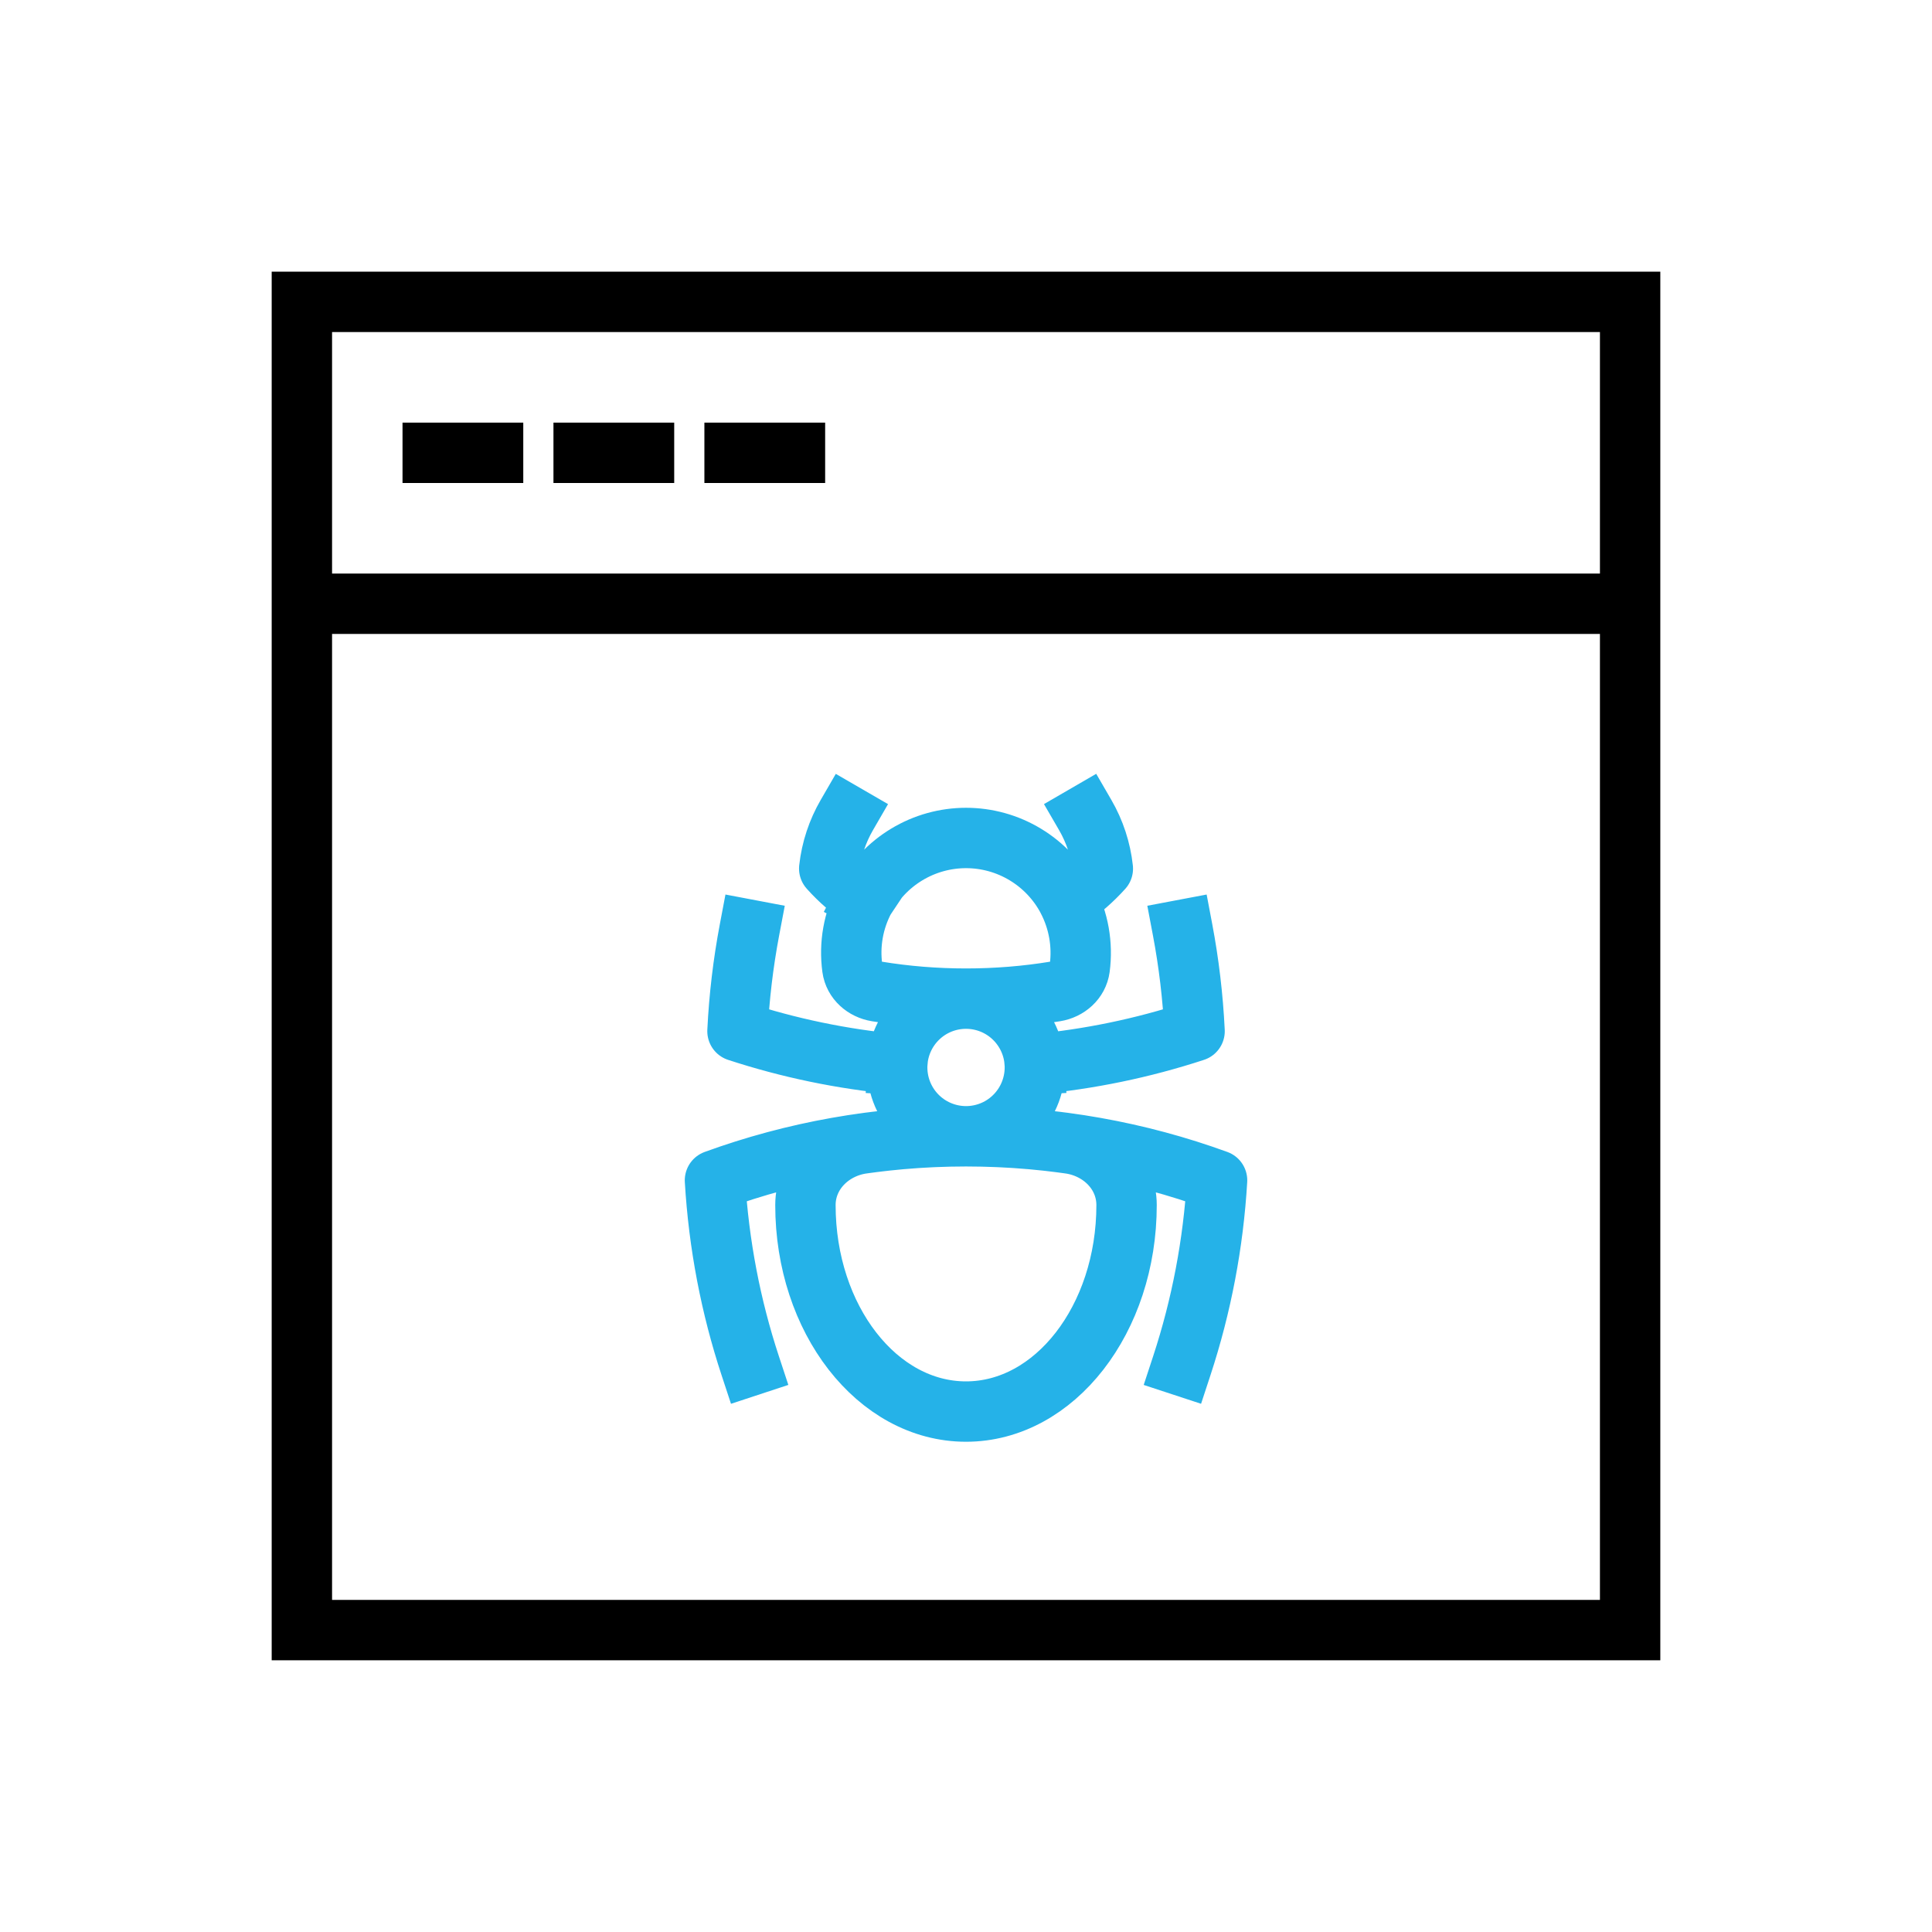 <svg width="64" height="64" viewBox="0 0 64 64" fill="none" xmlns="http://www.w3.org/2000/svg">
<path d="M16 53.999H48C49.591 53.999 54 53.999 54 53.999C54 53.999 54 49.591 54 47.999V15.999C54 14.408 54 10 54 10C54 10 49.591 10 48 10H16C14.409 10 10 10 10 10C10 10 10 14.408 10 15.999V47.999C10 49.591 10 53.999 10 53.999C10 53.999 14.409 53.999 16 53.999Z" stroke="black" stroke-width="2" stroke-linecap="round"/>
<path d="M32.001 37.641C33.164 37.641 34.309 37.721 35.428 37.881C36.479 38.029 37.319 38.859 37.319 39.92C37.319 43.698 34.938 46.76 32 46.76C29.061 46.76 26.681 43.698 26.681 39.92C26.681 38.86 27.522 38.029 28.572 37.881C29.708 37.721 30.853 37.64 32.001 37.641ZM32.001 37.641C34.922 37.641 37.723 38.155 40.317 39.1C40.194 41.188 39.802 43.252 39.149 45.24M32.001 37.641C29.079 37.641 26.279 38.155 23.684 39.1C23.81 41.231 24.21 43.291 24.852 45.24M32.001 37.641C32.309 37.641 32.614 37.578 32.898 37.457C33.181 37.336 33.437 37.158 33.65 36.935C33.863 36.712 34.028 36.448 34.136 36.16C34.244 35.871 34.293 35.563 34.279 35.255M32.001 37.641C31.692 37.641 31.387 37.578 31.104 37.457C30.82 37.336 30.564 37.158 30.351 36.935C30.138 36.712 29.973 36.448 29.865 36.16C29.757 35.871 29.709 35.563 29.723 35.255M34.279 35.255C34.251 34.669 33.999 34.117 33.575 33.712C33.151 33.306 32.587 33.081 32.001 33.081M34.279 35.255C36.078 35.089 37.854 34.721 39.572 34.159C39.516 33.017 39.382 31.895 39.175 30.801M29.723 35.255C29.75 34.669 30.002 34.117 30.426 33.712C30.85 33.306 31.414 33.081 32.001 33.081M29.723 35.255C27.892 35.085 26.12 34.712 24.43 34.159C24.485 33.032 24.618 31.91 24.828 30.801M32.001 33.081C33.009 33.081 33.998 33 34.961 32.842C35.37 32.775 35.711 32.479 35.767 32.069C35.871 31.286 35.73 30.49 35.363 29.79M32.001 33.081C30.992 33.081 30.004 33 29.04 32.842C28.633 32.775 28.29 32.479 28.234 32.069C28.127 31.285 28.269 30.486 28.64 29.787M28.64 29.787C28.208 29.499 27.815 29.159 27.469 28.772C27.54 28.134 27.743 27.534 28.051 27.002M28.64 29.787C28.962 29.174 29.446 28.663 30.038 28.306C30.631 27.948 31.309 27.759 32.001 27.759C32.693 27.759 33.372 27.948 33.964 28.306C34.556 28.663 35.04 29.175 35.363 29.788C35.795 29.501 36.188 29.159 36.533 28.775C36.464 28.149 36.266 27.545 35.95 27" stroke="#25B2E8" stroke-width="2" stroke-linecap="square" stroke-linejoin="round"/>
<path d="M14.334 14H13.334V16H14.334V14ZM14.334 16H17.334V14H14.334V16Z" fill="black"/>
<path d="M19.334 14H18.334V16H19.334V14ZM19.334 16H22.334V14H19.334V16Z" fill="black"/>
<path d="M24.334 14H23.334V16H24.334V14ZM24.334 16H27.334V14H24.334V16Z" fill="black"/>
<path d="M10.334 19L9.334 19L9.334 21L10.334 21L10.334 19ZM10.334 21L54.334 21L54.334 19L10.334 19L10.334 21Z" fill="black"/>
</svg>
